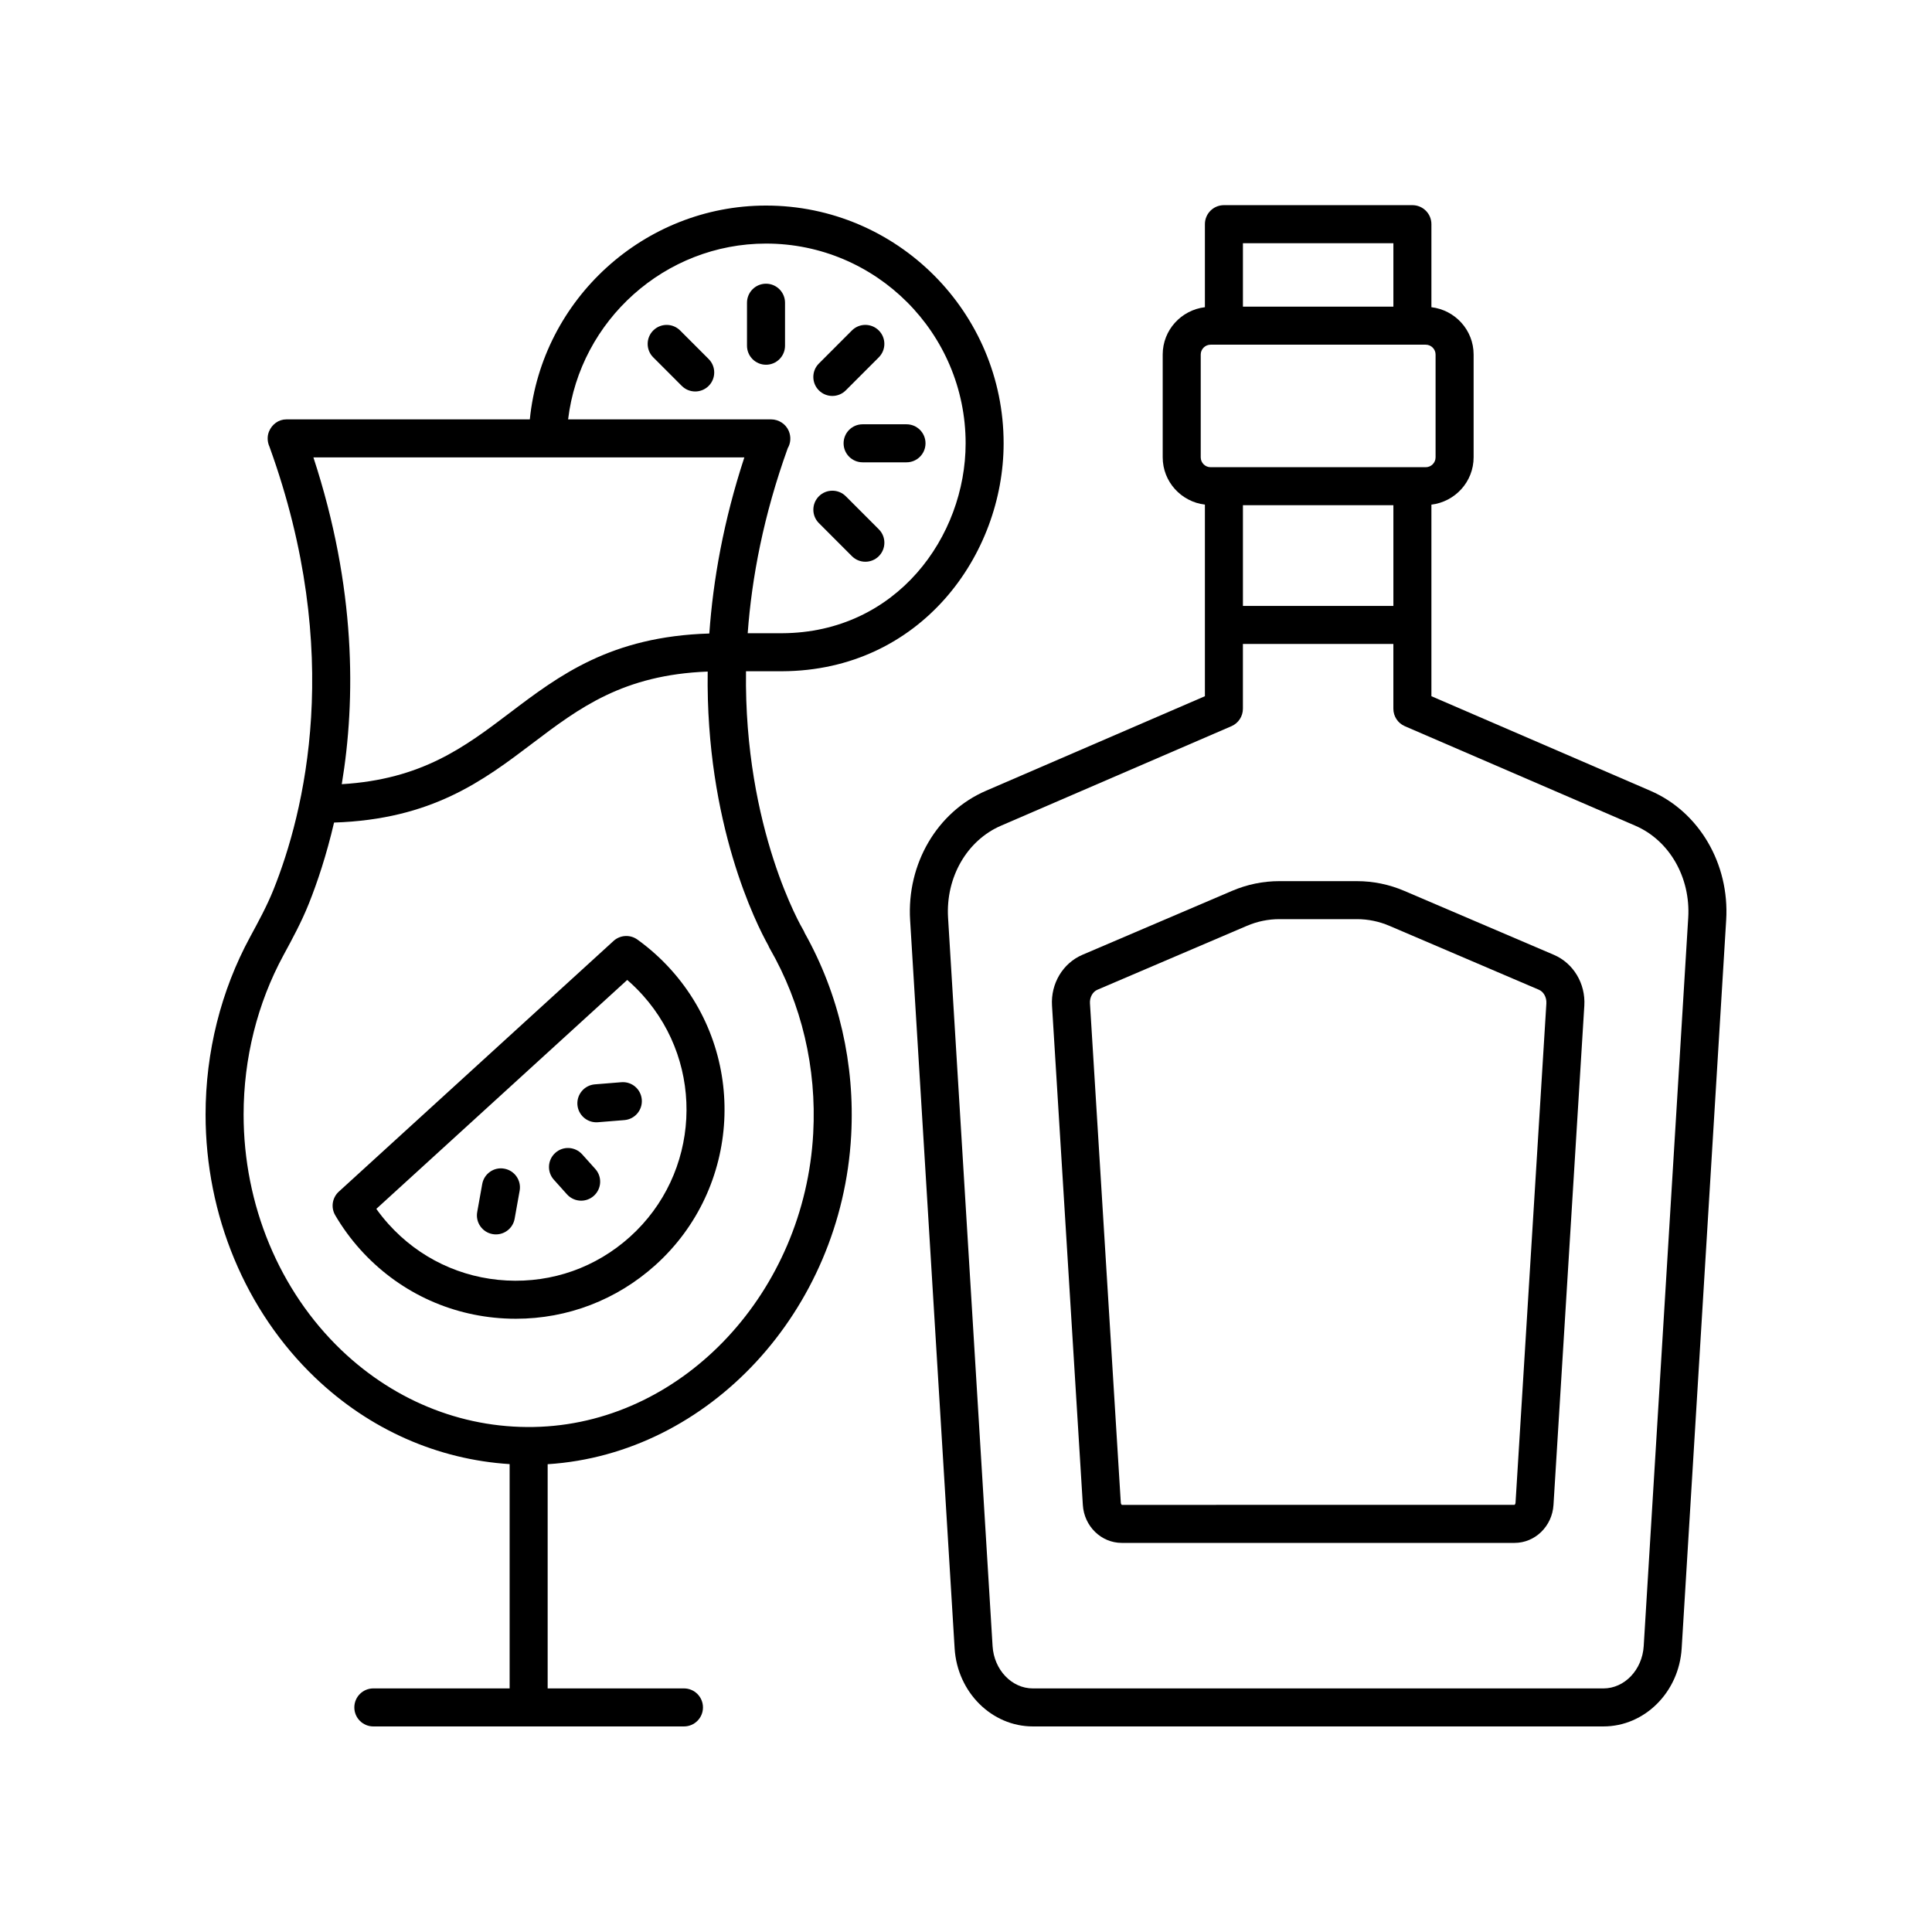 <?xml version="1.0" encoding="UTF-8"?>
<!-- Uploaded to: SVG Repo, www.svgrepo.com, Generator: SVG Repo Mixer Tools -->
<svg fill="#000000" width="800px" height="800px" version="1.1" viewBox="144 144 512 512" xmlns="http://www.w3.org/2000/svg">
 <g>
  <path d="m405.28 353.57c-12.926 5.582-21 19.352-20.09 34.262l11.797 193.01c0.707 11.598 9.816 20.68 20.738 20.68h151.2c10.922 0 20.031-9.082 20.734-20.676l11.797-193.02c0.91-14.91-7.164-28.68-20.09-34.262l-58.027-25.059v-50.773c6.281-0.758 11.184-6.059 11.184-12.543v-27.234c0-6.481-4.898-11.785-11.184-12.543v-22.004c0-2.781-2.254-5.039-5.039-5.039h-49.949c-2.785 0-5.039 2.254-5.039 5.039v22.004c-6.281 0.758-11.184 6.059-11.184 12.543v27.234c0 6.481 4.898 11.785 11.184 12.543v50.773zm172.09 9.25c9.043 3.902 14.676 13.711 14.027 24.395l-11.797 193.02c-0.387 6.289-5.074 11.215-10.68 11.215h-151.2c-5.606 0-10.293-4.926-10.676-11.215l-11.797-193.02c-0.648-10.688 4.984-20.492 14.027-24.395l61.07-26.371c1.844-0.797 3.039-2.613 3.039-4.625v-17.164h39.871v17.164c0 2.012 1.195 3.828 3.039 4.625zm-64.109-84.93v26.691h-39.871v-26.691zm0-69.434v16.812h-39.871v-16.812zm-51.055 56.742v-27.234c0-1.445 1.176-2.617 2.617-2.617h57.004c1.441 0 2.617 1.172 2.617 2.617v27.234c0 1.445-1.176 2.617-2.617 2.617h-57.004c-1.441 0-2.617-1.176-2.617-2.617z"/>
  <path d="m503.59 377.51h-20.531c-4.328 0-8.562 0.871-12.582 2.59l-39.621 16.93c-5.188 2.219-8.43 7.637-8.062 13.48l8.172 132.33c0.344 5.633 4.871 10.043 10.312 10.043h104.1c5.434 0 9.957-4.41 10.312-10.039l8.172-132.33c0.359-5.844-2.887-11.262-8.074-13.477l-39.617-16.934c-4.019-1.719-8.25-2.59-12.578-2.59zm50.215 32.383-8.172 132.32c-0.023 0.406-0.242 0.574-0.254 0.59l-104.08 0.004c-0.039-0.016-0.25-0.184-0.277-0.59l-8.172-132.33c-0.098-1.578 0.715-3.055 1.969-3.594l39.617-16.934c2.762-1.18 5.664-1.777 8.625-1.777h20.531c2.961 0 5.863 0.598 8.625 1.777l39.609 16.934c1.258 0.539 2.07 2.019 1.977 3.598z"/>
  <path d="m239.46 475.12c9.898 11.008 23.484 17.504 38.258 18.285 1 0.055 1.996 0.078 2.996 0.078 13.688 0 26.719-4.988 36.973-14.219 22.707-20.434 24.566-55.547 4.148-78.27-2.676-2.981-5.676-5.668-8.91-7.996-1.938-1.391-4.582-1.238-6.336 0.367l-72.797 66.43c-1.758 1.605-2.156 4.215-0.949 6.269 1.879 3.207 4.102 6.254 6.617 9.055zm70.762-71.426c1.453 1.254 2.828 2.606 4.113 4.035 16.707 18.594 15.188 47.324-3.391 64.047-9 8.098-20.547 12.203-32.699 11.566-12.082-0.641-23.199-5.953-31.293-14.957-1.152-1.285-2.231-2.629-3.223-4.023z"/>
  <path d="m294.26 460.52c1 1.105 2.371 1.672 3.75 1.672 1.199 0 2.406-0.426 3.367-1.293 2.07-1.859 2.242-5.047 0.383-7.113l-3.488-3.883c-1.875-2.074-5.055-2.242-7.113-0.379-2.07 1.859-2.242 5.047-0.383 7.113z"/>
  <path d="m274.54 471.05c0.301 0.055 0.594 0.078 0.891 0.078 2.394 0 4.516-1.711 4.953-4.148l1.328-7.422c0.492-2.742-1.332-5.359-4.074-5.848-2.734-0.508-5.352 1.332-5.844 4.07l-1.328 7.422c-0.492 2.738 1.332 5.356 4.074 5.848z"/>
  <path d="m302.04 441.42c0.133 0 0.27-0.004 0.41-0.016l7.012-0.566c2.773-0.223 4.84-2.652 4.621-5.426-0.227-2.769-2.613-4.84-5.426-4.613l-7.012 0.566c-2.773 0.223-4.84 2.652-4.621 5.426 0.215 2.633 2.418 4.629 5.016 4.629z"/>
  <path d="m367.56 261.48c0 2.781 2.254 5.039 5.039 5.039h11.633c2.785 0 5.039-2.254 5.039-5.039 0-2.781-2.254-5.039-5.039-5.039h-11.633c-2.789 0-5.039 2.258-5.039 5.039z"/>
  <path d="m352.04 235.62v-11.395c0-2.781-2.254-5.039-5.039-5.039s-5.039 2.254-5.039 5.039v11.395c0 2.781 2.254 5.039 5.039 5.039s5.039-2.258 5.039-5.039z"/>
  <path d="m369.77 291.39c0.984 0.984 2.273 1.477 3.562 1.477s2.578-0.492 3.562-1.473c1.969-1.969 1.969-5.16 0-7.125l-8.746-8.754c-1.969-1.969-5.156-1.965-7.125-0.004-1.969 1.969-1.969 5.16 0 7.125z"/>
  <path d="m324.24 231.58c-1.969-1.969-5.156-1.965-7.125-0.004-1.969 1.969-1.969 5.16 0 7.125l7.562 7.566c0.984 0.984 2.273 1.477 3.562 1.477 1.289 0 2.578-0.492 3.562-1.473 1.969-1.969 1.969-5.16 0-7.125z"/>
  <path d="m364.58 248.93c1.289 0 2.578-0.492 3.562-1.477l8.746-8.754c1.969-1.969 1.969-5.16 0-7.125s-5.156-1.965-7.125 0.004l-8.746 8.754c-1.969 1.969-1.969 5.16 0 7.125 0.984 0.98 2.273 1.473 3.562 1.473z"/>
  <path d="m210.26 392.34c-7.711 14.211-11.781 30.473-11.781 47.035 0 26.648 10.574 52.051 29.008 69.684 14.445 13.816 32.508 21.738 51.57 22.945v59.441h-36.117c-2.785 0-5.039 2.254-5.039 5.039 0 2.781 2.254 5.039 5.039 5.039h82.316c2.785 0 5.039-2.254 5.039-5.039 0-2.781-2.254-5.039-5.039-5.039h-36.121v-59.414c42.707-2.711 77.906-40.645 80.434-87.117 1.027-18.918-3.227-37.449-12.32-53.664-0.113-0.301-0.25-0.602-0.43-0.887-0.223-0.367-15.68-26.582-15.121-68.473h9.578c36.742-0.176 58.695-30.852 58.695-60.402 0.004-34.75-28.242-63.012-62.965-63.012-32.246 0-59.391 24.77-62.598 56.668h-64.543c-2.047 0-3.797 1.32-4.574 3.211-0.531 1.297-0.449 2.766 0.121 4.023 19.883 54.879 9.195 97.125 1.047 117.44-1.715 4.269-3.996 8.461-6.199 12.523zm136.75-183.79c29.164 0 52.891 23.746 52.891 52.934 0 24.621-18.203 50.18-48.645 50.328h-9.109c1.086-14.812 4.215-31.27 10.613-49.035 0.797-1.352 0.906-3.039 0.281-4.543-0.789-1.871-2.672-3.094-4.703-3.094l-53.785 0.004c3.16-26.309 25.715-46.594 52.457-46.594zm-5.75 56.668c-5.527 16.859-8.273 32.469-9.285 46.668-26.09 0.785-39.727 11.059-52.895 21.039-11.949 9.051-23.312 17.621-44.508 18.891 3.715-22.422 3.816-52.039-7.516-86.598zm-115.45 118.35c2.269-5.652 4.703-12.938 6.719-21.582 25.922-0.844 39.508-11.086 52.633-21.031 12.297-9.316 23.969-18.125 46.383-18.98-0.566 40.32 12.93 66.988 16.07 72.59 0.094 0.25 0.211 0.5 0.348 0.738 8.492 14.75 12.488 31.719 11.547 49.066-2.277 41.891-34.016 76.039-72.262 77.738-19.41 0.871-38.195-6.356-52.797-20.328-16.453-15.746-25.895-38.488-25.895-62.402 0-14.887 3.652-29.492 10.562-42.227 2.34-4.312 4.758-8.766 6.691-13.582z"/>
 </g>
</svg>